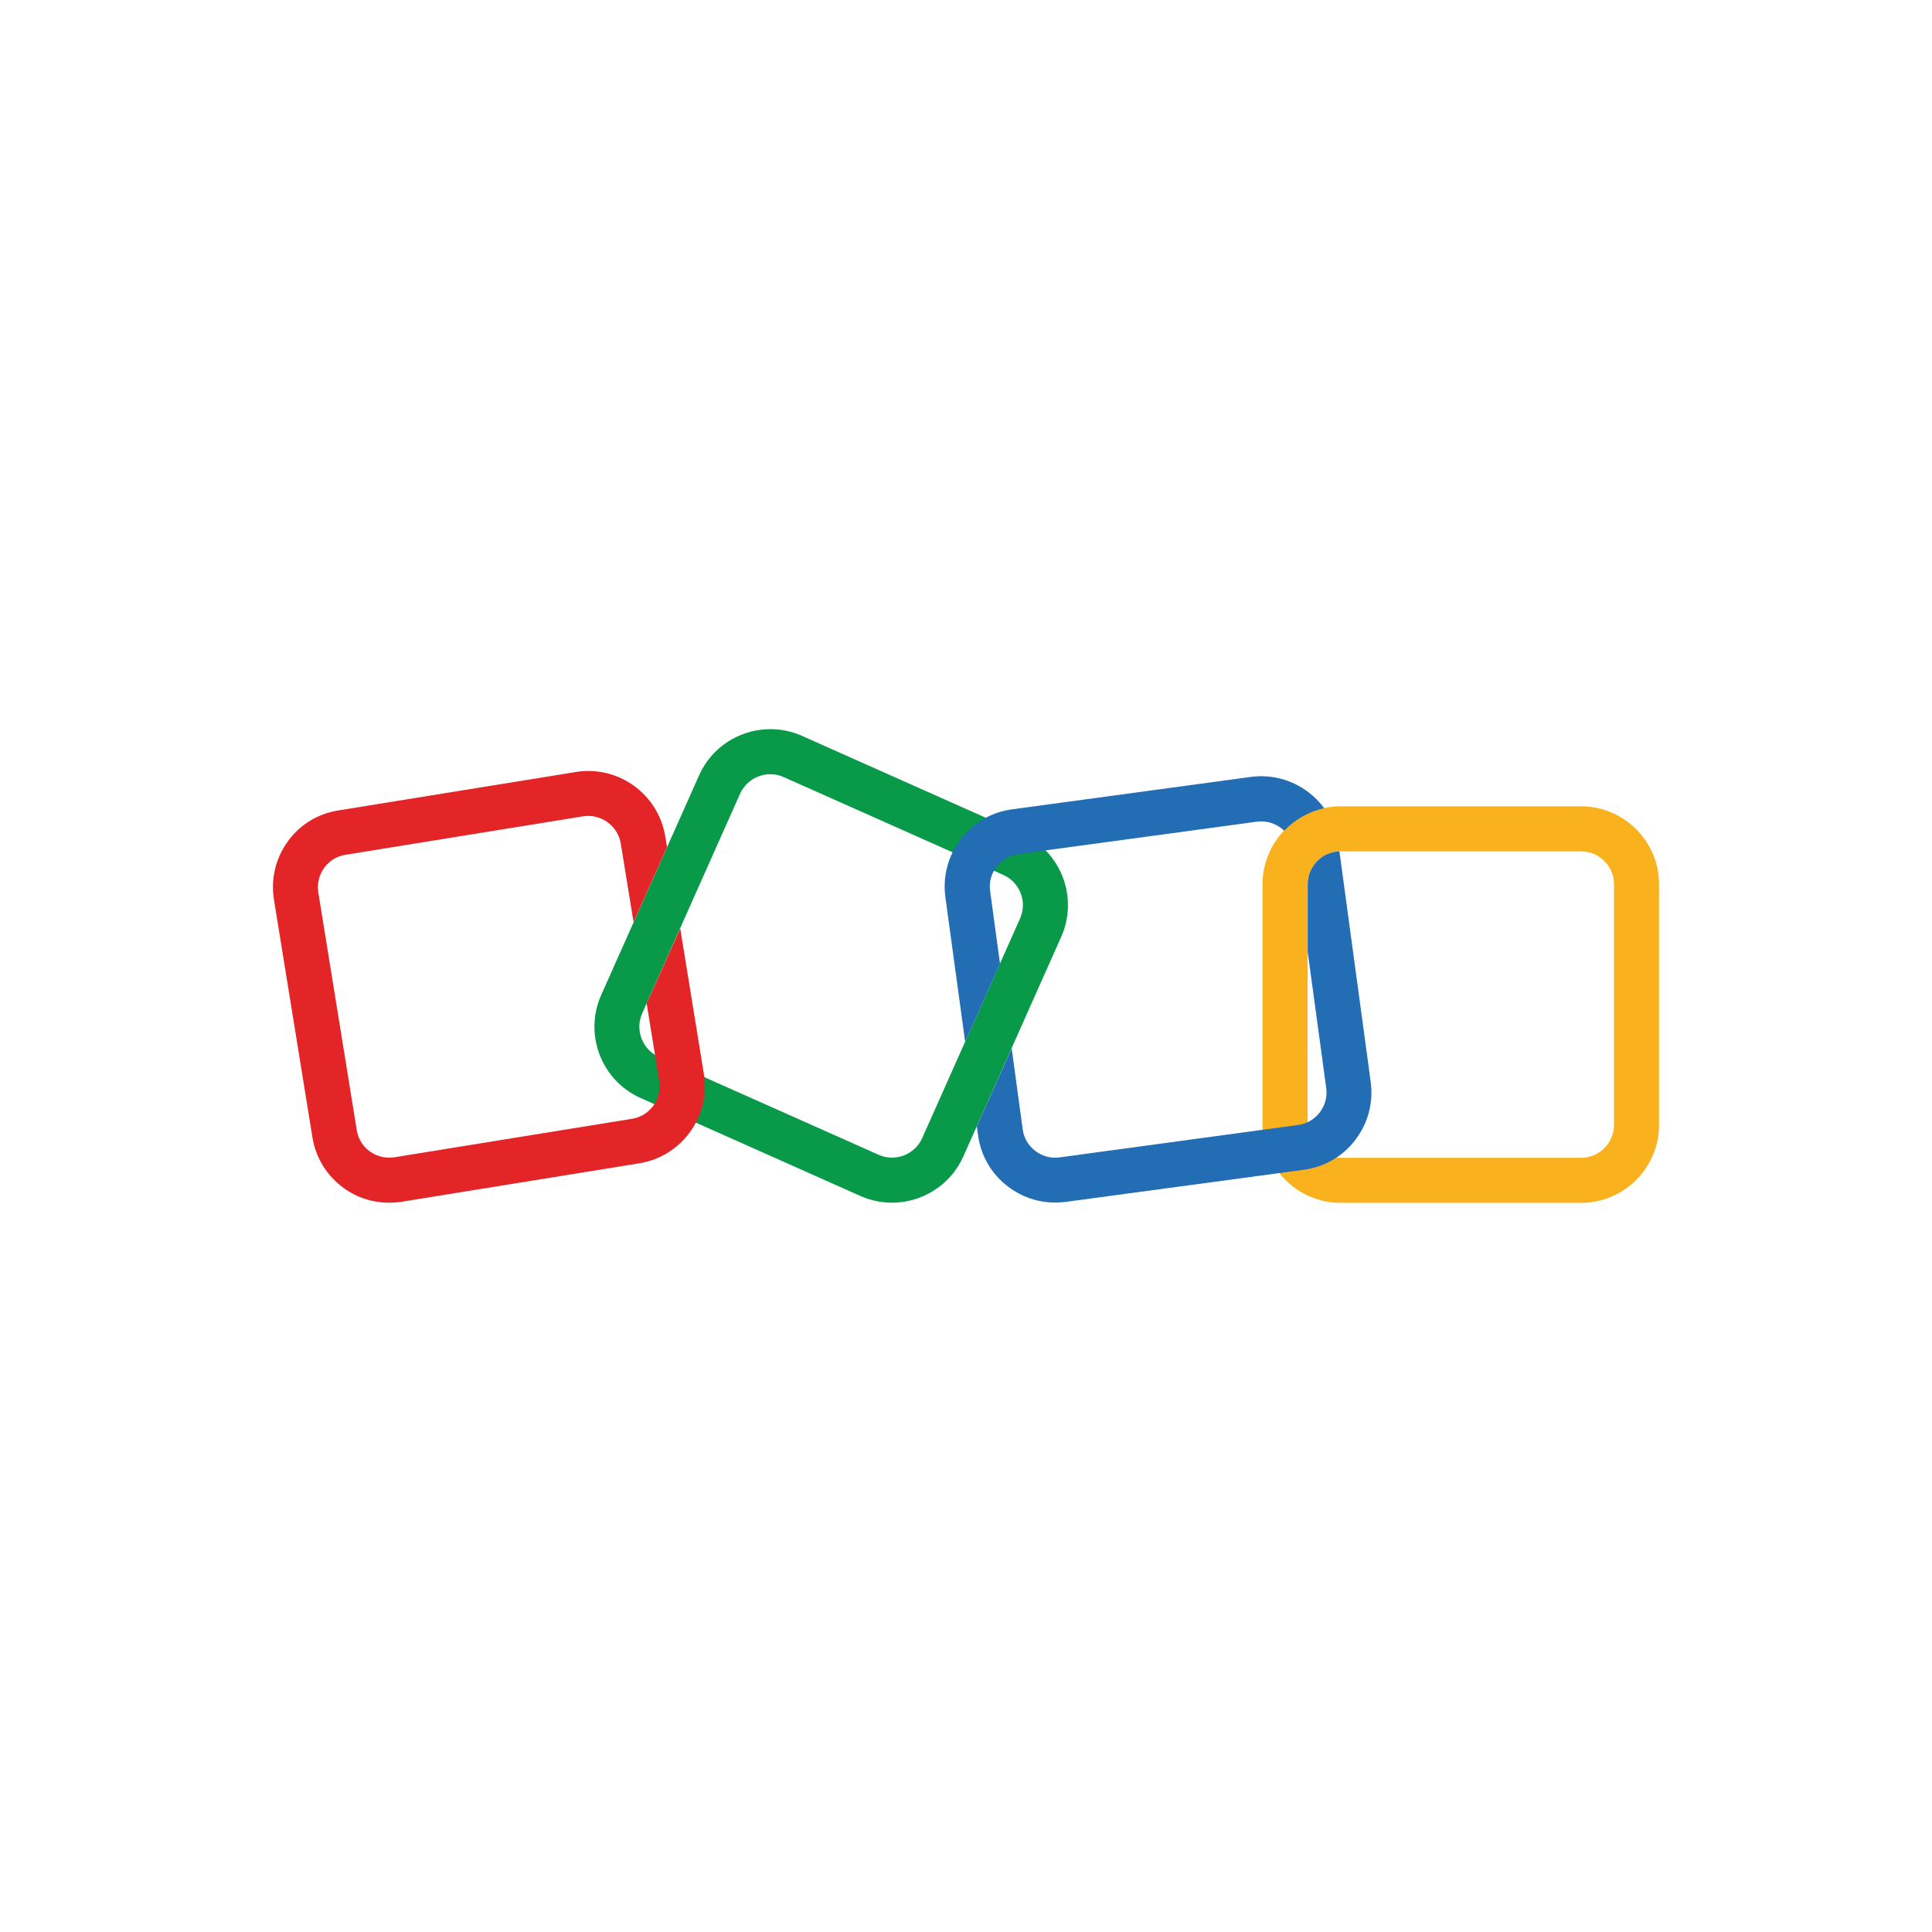 <svg width="150" height="150" viewBox="0 0 150 150" fill="none" xmlns="http://www.w3.org/2000/svg">
<rect x="0" y="0" width="150" height="150" fill="#333333" stroke="none"/>
<g clip-path="url(#clip0_36_995)">
<path d="M150 0H0V150H150V0Z" fill="white"/>
<path d="M69.251 93.377C68.43 93.377 67.599 93.207 66.799 92.855L49.743 85.254C46.694 83.9 45.319 80.308 46.673 77.259L54.274 60.203C55.627 57.155 59.22 55.779 62.269 57.133L79.325 64.734C82.373 66.088 83.748 69.68 82.395 72.729L74.794 89.785C73.781 92.045 71.564 93.377 69.251 93.377ZM68.217 89.657C69.507 90.233 71.02 89.646 71.596 88.367L79.197 71.311C79.772 70.021 79.186 68.507 77.907 67.932L60.84 60.331C59.55 59.756 58.037 60.342 57.461 61.621L49.86 78.677C49.285 79.967 49.871 81.481 51.15 82.056L68.217 89.657Z" fill="#089949"/>
<path d="M122.753 93.388H104.077C100.74 93.388 98.022 90.669 98.022 87.333V68.657C98.022 65.32 100.74 62.602 104.077 62.602H122.753C126.09 62.602 128.808 65.32 128.808 68.657V87.333C128.808 90.669 126.09 93.388 122.753 93.388ZM104.077 66.098C102.67 66.098 101.519 67.249 101.519 68.657V87.333C101.519 88.74 102.67 89.891 104.077 89.891H122.753C124.16 89.891 125.312 88.74 125.312 87.333V68.657C125.312 67.249 124.16 66.098 122.753 66.098H104.077Z" fill="#F9B21D"/>
<path d="M52.813 72.079L50.297 77.707C50.266 77.771 50.233 77.824 50.202 77.878L51.182 83.933C51.406 85.329 50.457 86.64 49.072 86.864L30.63 89.849C29.958 89.955 29.276 89.795 28.722 89.401C28.167 89.007 27.805 88.41 27.698 87.738L24.714 69.296C24.607 68.625 24.767 67.942 25.161 67.388C25.556 66.834 26.153 66.471 26.824 66.365L45.266 63.38C45.405 63.359 45.543 63.348 45.671 63.348C46.897 63.348 47.995 64.243 48.197 65.501L49.189 71.599L51.79 65.768L51.651 64.947C51.118 61.653 48.006 59.404 44.712 59.937L26.27 62.922C24.682 63.167 23.274 64.03 22.336 65.341C21.388 66.653 21.015 68.252 21.27 69.851L24.255 88.292C24.511 89.891 25.375 91.288 26.686 92.237C27.72 92.993 28.946 93.377 30.214 93.377C30.534 93.377 30.864 93.356 31.195 93.303L49.637 90.318C52.931 89.785 55.18 86.672 54.647 83.378L52.813 72.079Z" fill="#E42527"/>
<path d="M74.933 80.884L77.64 74.818L76.873 69.179C76.777 68.507 76.958 67.836 77.374 67.292C77.79 66.749 78.386 66.397 79.069 66.311L97.574 63.796C97.692 63.785 97.809 63.774 97.926 63.774C98.481 63.774 99.013 63.956 99.472 64.297C99.557 64.361 99.632 64.435 99.706 64.499C100.527 63.636 101.604 63.017 102.808 62.751C102.467 62.282 102.062 61.866 101.583 61.504C100.293 60.523 98.704 60.107 97.105 60.321L78.578 62.836C76.979 63.05 75.551 63.881 74.581 65.171C73.6 66.461 73.184 68.049 73.398 69.648L74.933 80.884Z" fill="#226DB4"/>
<path d="M106.422 84.007L103.992 66.098C102.627 66.141 101.529 67.271 101.529 68.646V73.901L102.968 84.476C103.064 85.148 102.883 85.819 102.467 86.363C102.052 86.906 101.455 87.258 100.772 87.344L82.267 89.859C81.595 89.955 80.924 89.774 80.38 89.358C79.836 88.943 79.484 88.346 79.399 87.663L78.546 81.385L75.839 87.45L75.935 88.132C76.148 89.731 76.979 91.16 78.269 92.13C79.335 92.94 80.604 93.366 81.925 93.366C82.203 93.366 82.48 93.345 82.757 93.313L101.241 90.819C102.84 90.606 104.269 89.774 105.239 88.484C106.22 87.194 106.635 85.606 106.422 84.007Z" fill="#226DB4"/>
</g>
<defs>
<clipPath id="clip0_36_995">
<rect width="150" height="150" fill="white"/>
</clipPath>
</defs>
</svg>
